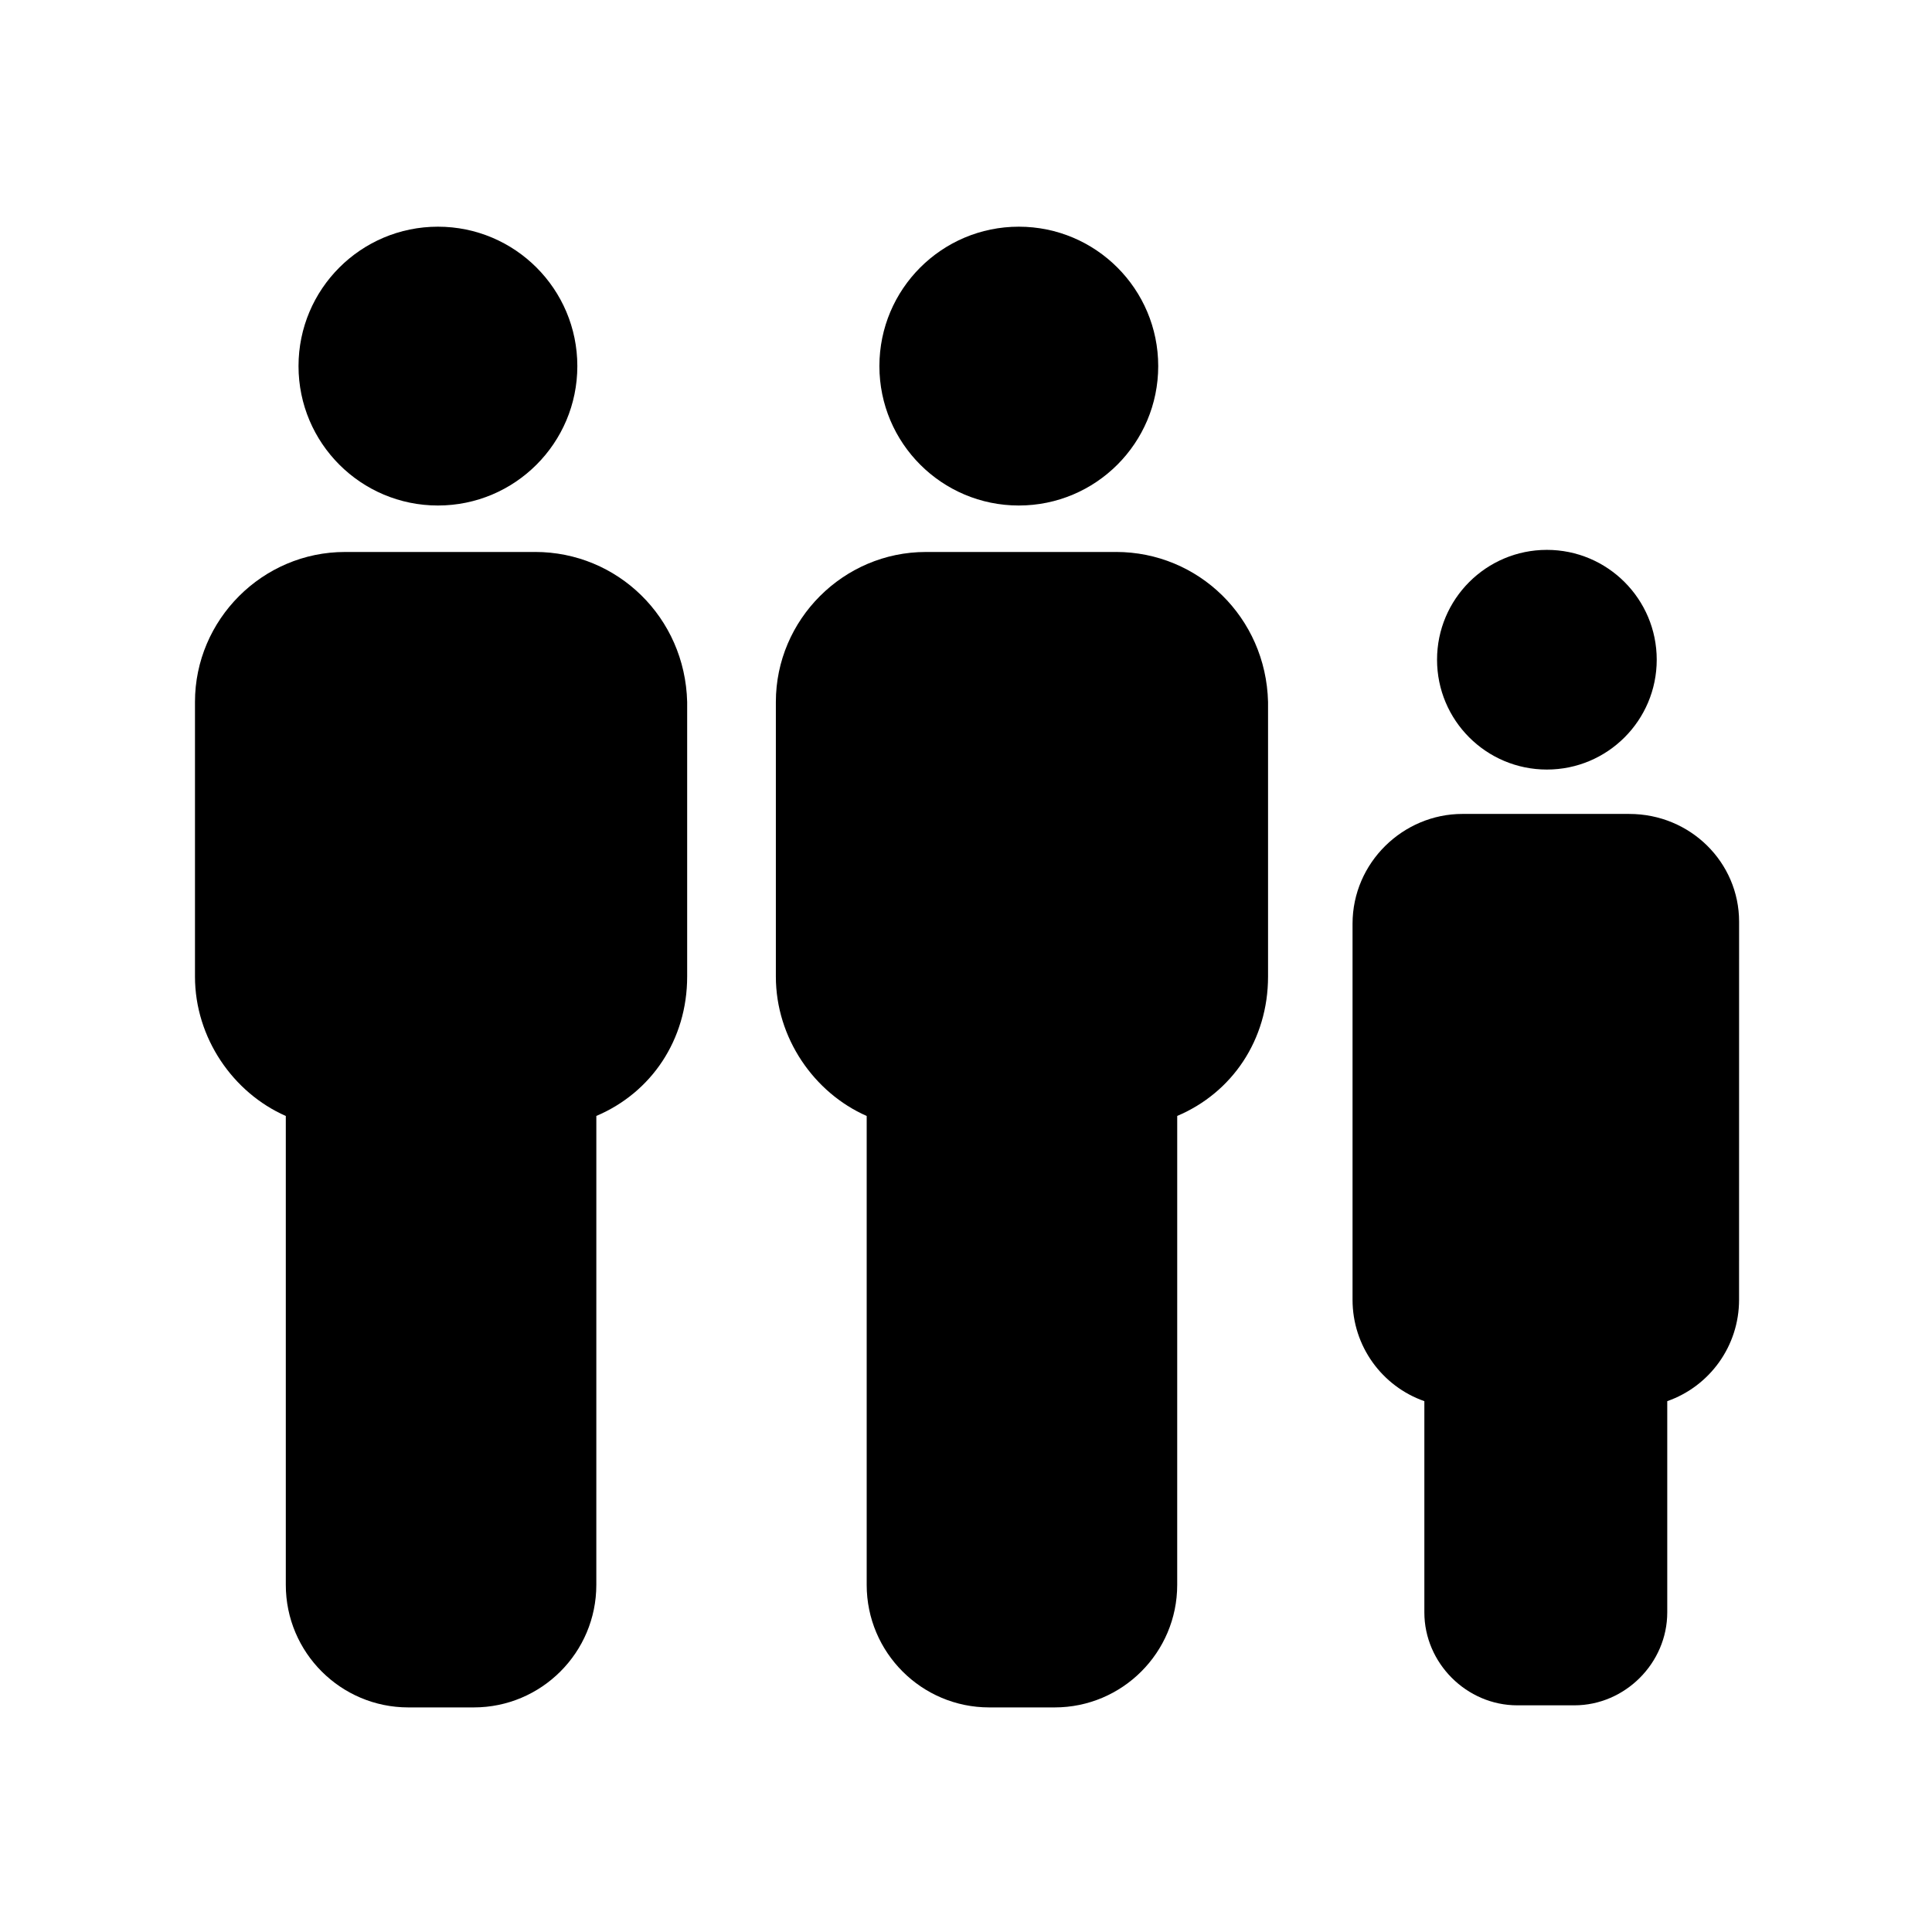 <?xml version="1.0" encoding="UTF-8"?>
<!-- The Best Svg Icon site in the world: iconSvg.co, Visit us! https://iconsvg.co -->
<svg fill="#000000" width="800px" height="800px" version="1.1" viewBox="144 144 512 512" xmlns="http://www.w3.org/2000/svg">
 <g>
  <path d="m439.74 290.28h-50.383c-21.832 0-39.746 17.914-39.746 39.746v72.773c0 16.234 10.078 30.789 24.07 36.945v124.27c0 17.914 14.555 32.469 32.469 32.469h17.352c17.914 0 32.469-14.555 32.469-32.469l0.004-124.28c14.555-6.156 24.07-20.152 24.07-36.945v-72.773c-0.559-22.391-18.473-39.742-40.305-39.742z"/>
  <path d="m450.94 241.02c0 20.402-16.539 36.945-36.945 36.945-20.402 0-36.945-16.543-36.945-36.945 0-20.406 16.543-36.945 36.945-36.945 20.406 0 36.945 16.539 36.945 36.945"/>
  <path d="m285.8 290.28h-50.383c-21.832 0-39.746 17.914-39.746 39.746v72.773c0 16.234 10.078 30.789 24.07 36.945v124.27c0 17.914 14.555 32.469 32.469 32.469h17.352c17.914 0 32.469-14.555 32.469-32.469l0.004-124.28c14.555-6.156 24.07-20.152 24.07-36.945v-72.773c-0.559-22.391-18.473-39.742-40.305-39.742z"/>
  <path d="m297 241.02c0 20.402-16.539 36.945-36.945 36.945-20.402 0-36.945-16.543-36.945-36.945 0-20.406 16.543-36.945 36.945-36.945 20.406 0 36.945 16.539 36.945 36.945"/>
  <path d="m575.77 359.7h-44.223c-15.676 0-29.109 12.875-29.109 29.109v99.641c0 12.316 7.836 22.953 19.031 26.871v55.98c0 13.434 11.195 24.629 24.629 24.629h15.113c13.434 0 24.629-11.195 24.629-24.629v-55.98c11.195-3.918 19.031-14.555 19.031-26.871l0.008-100.2c0-15.672-12.875-28.547-29.109-28.547z"/>
  <path d="m583.05 318.83c0 16.078-13.035 29.109-29.109 29.109-16.078 0-29.109-13.031-29.109-29.109 0-16.074 13.031-29.109 29.109-29.109 16.074 0 29.109 13.035 29.109 29.109"/>
 </g>
</svg>
